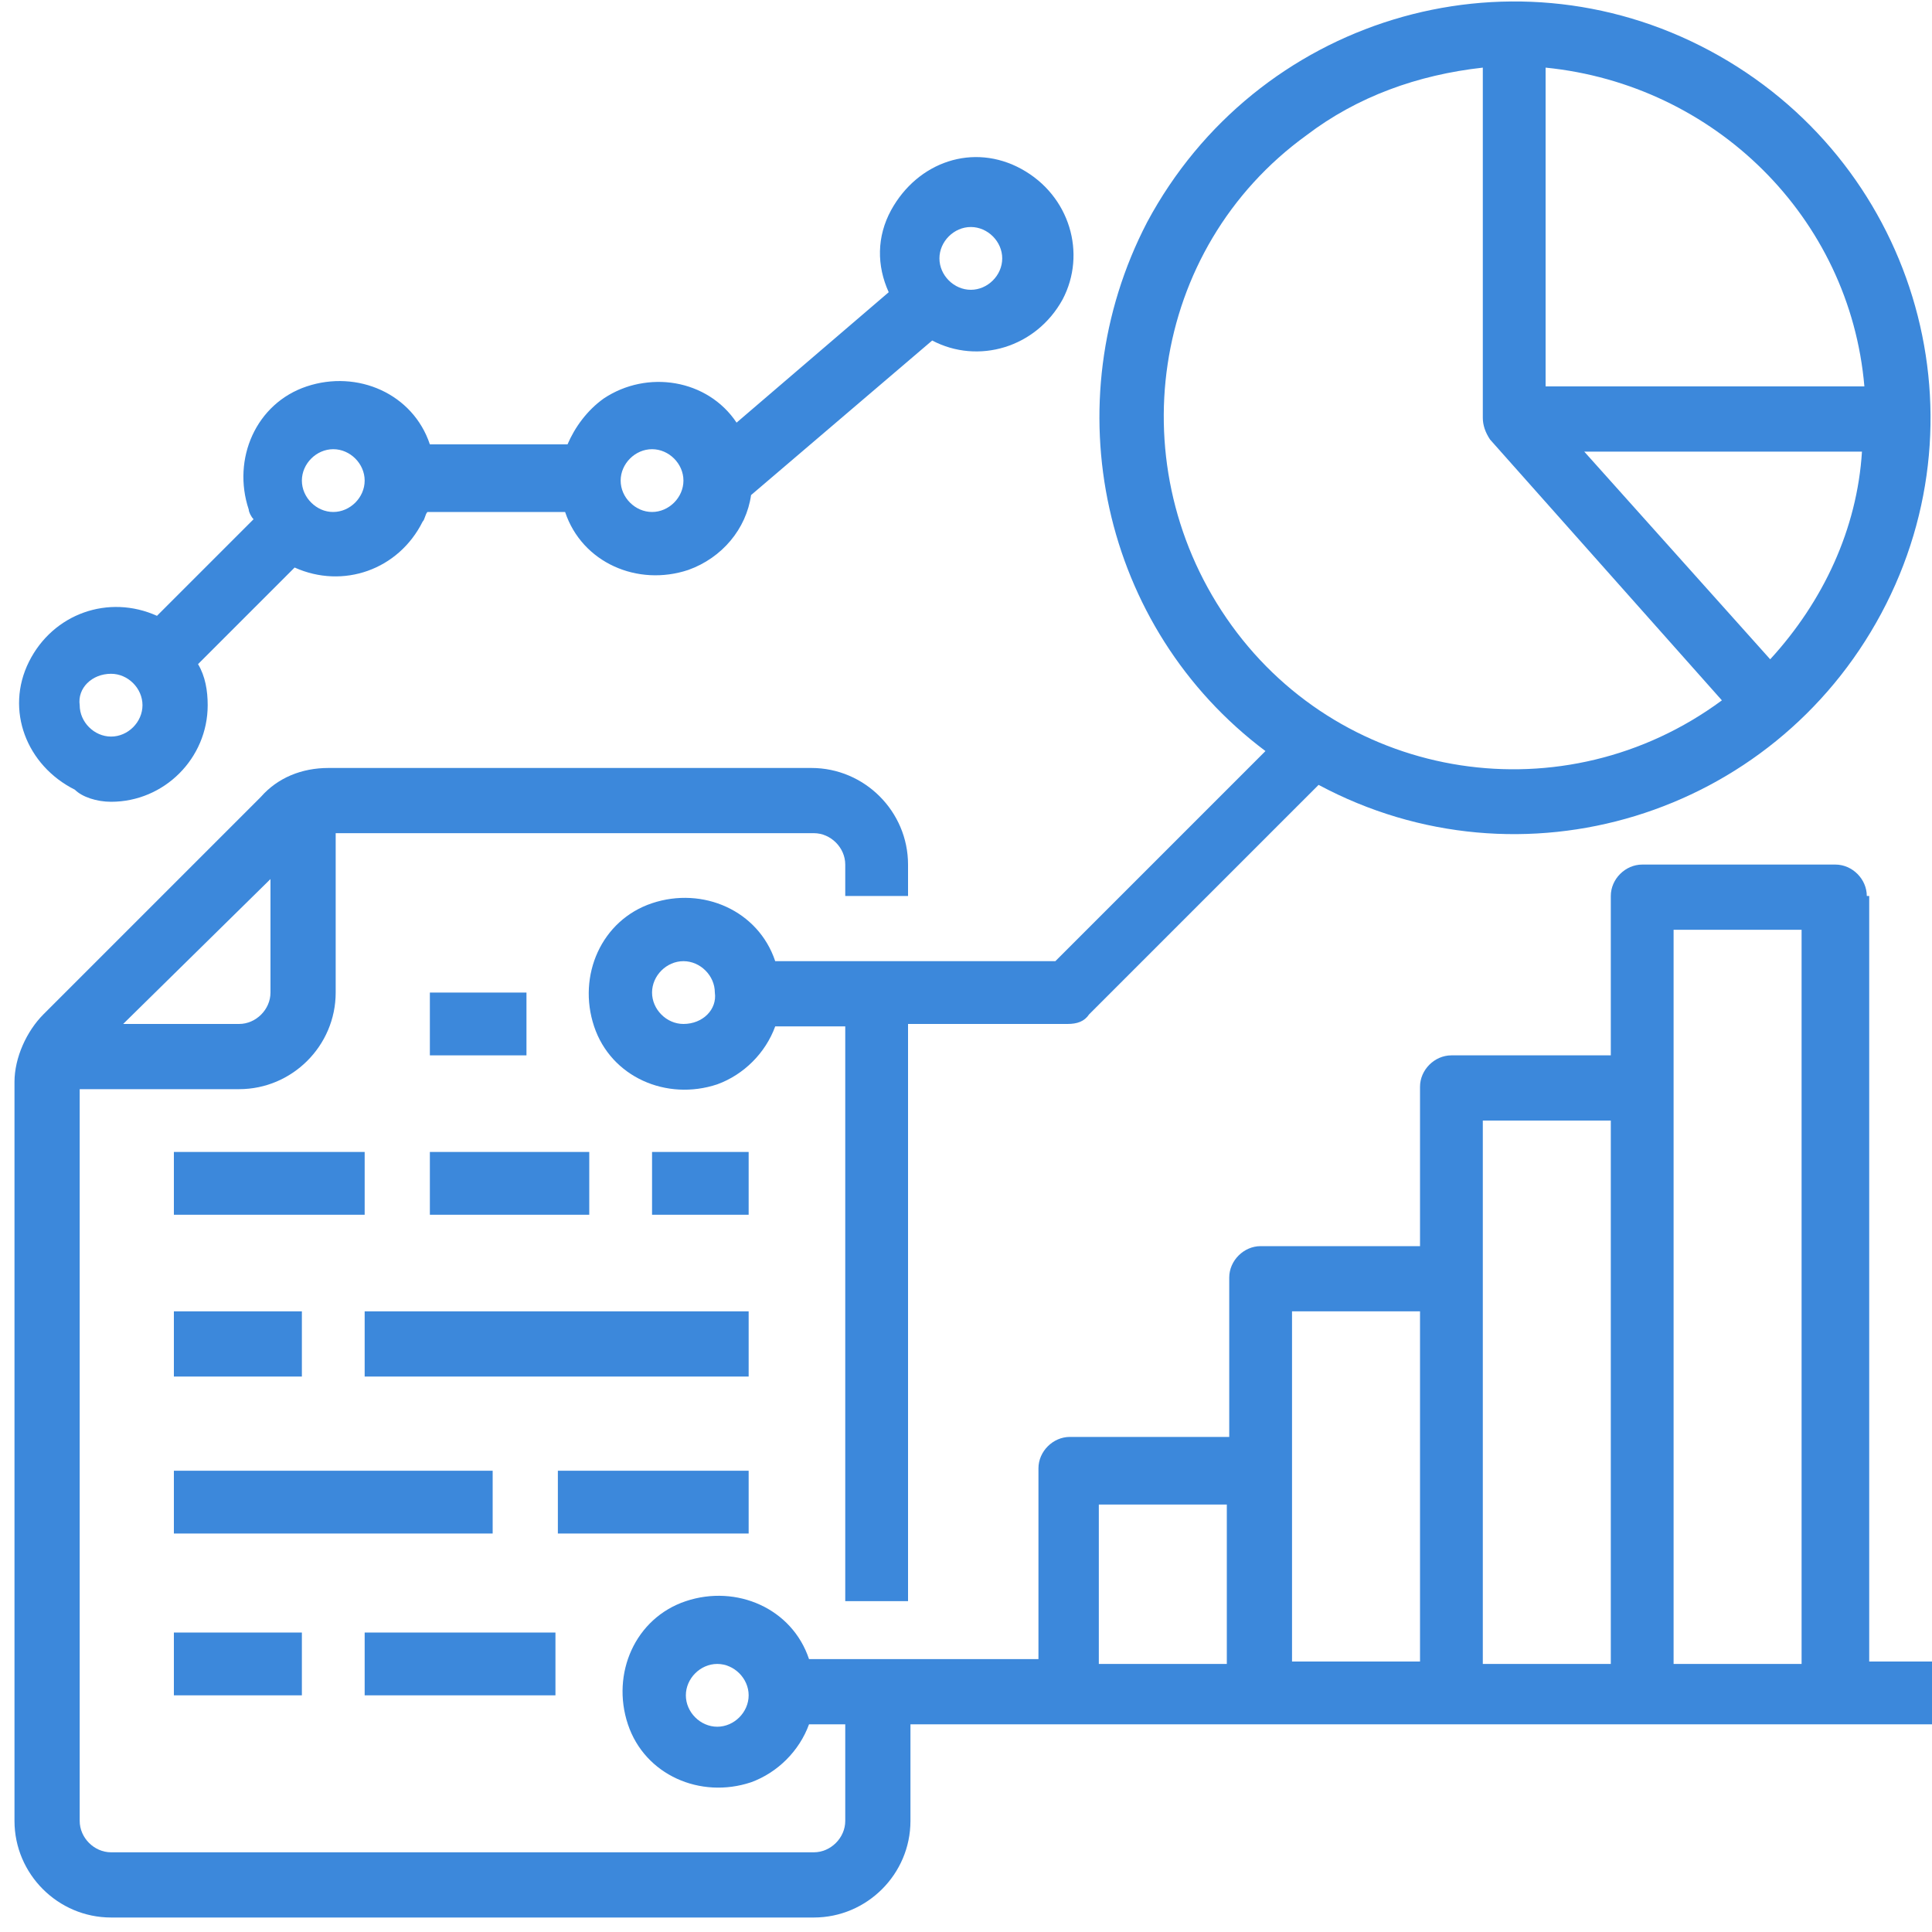 <?xml version="1.0" encoding="utf-8"?>
<!-- Generator: Adobe Illustrator 23.1.0, SVG Export Plug-In . SVG Version: 6.00 Build 0)  -->
<svg version="1.1" id="outline" xmlns="http://www.w3.org/2000/svg" xmlns:xlink="http://www.w3.org/1999/xlink" x="0px" y="0px"
	 viewBox="0 0 80 80" style="enable-background:new 0 0 80 80;" xml:space="preserve">
<style type="text/css">
	.st0{fill:#3C88DB;}
</style>
<path class="st0" d="M17.8,41.1h4v2.6h-4V41.1z"/>
<path class="st0" d="M27,47.7h4v2.6h-4V47.7z"/>
<path class="st0" d="M17.8,47.7h6.6v2.6h-6.6V47.7z"/>
<path class="st0" d="M7.2,47.7h7.9v2.6H7.2V47.7z"/>
<path class="st0" d="M15.1,54.3H31V57H15.1V54.3z"/>
<path class="st0" d="M7.2,54.3h5.3V57H7.2V54.3z"/>
<path class="st0" d="M23.1,60.9H31v2.6h-7.9V60.9z"/>
<path class="st0" d="M7.2,60.9h13.2v2.6H7.2V60.9z"/>
<path class="st0" d="M15.1,67.6h7.9v2.6h-7.9V67.6z"/>
<path class="st0" d="M7.2,67.6h5.3v2.6H7.2V67.6z"/>
<path class="st0" d="M77.3,37.1c0-0.7-0.6-1.3-1.3-1.3H68c-0.7,0-1.3,0.6-1.3,1.3v6.6h-6.6c-0.7,0-1.3,0.6-1.3,1.3v6.6h-6.6
	c-0.7,0-1.3,0.6-1.3,1.3v6.6h-6.6c-0.7,0-1.3,0.6-1.3,1.3v7.9h-9.5c-0.7-2.1-3-3.1-5.1-2.4c-2.1,0.7-3.1,3-2.4,5.1
	c0.7,2.1,3,3.1,5.1,2.4c1.1-0.4,2-1.3,2.4-2.4H35v4c0,0.7-0.6,1.3-1.3,1.3H4.6c-0.7,0-1.3-0.6-1.3-1.3V45.1h6.6c2.2,0,4-1.8,4-4
	v-6.6h19.8c0.7,0,1.3,0.6,1.3,1.3v1.3h2.6v-1.3c0-2.2-1.8-4-4-4H13.6c-1.1,0-2.1,0.4-2.8,1.2l-9,9c-0.7,0.7-1.2,1.8-1.2,2.8v30.6
	c0,2.2,1.8,4,4,4h29.1c2.2,0,4-1.8,4-4v-4h42.3v-2.6h-2.6V37.1z M11.2,36.4v4.7c0,0.7-0.6,1.3-1.3,1.3H5.1L11.2,36.4z M29.7,71.5
	c-0.7,0-1.3-0.6-1.3-1.3c0-0.7,0.6-1.3,1.3-1.3s1.3,0.6,1.3,1.3C31,70.9,30.4,71.5,29.7,71.5z M45.5,62.3h5.3v6.6h-5.3V62.3z
	 M53.5,54.3h5.3v14.5h-5.3V54.3z M61.4,46.4h5.3v22.5h-5.3V46.4z M69.3,68.9V38.5h5.3v30.4H69.3z"/>
<path class="st0" d="M4.6,33.2c2.2,0,4-1.8,4-4c0-0.6-0.1-1.2-0.4-1.7l4-4c2,0.9,4.3,0.1,5.3-1.9c0.1-0.1,0.1-0.3,0.2-0.4h5.7
	c0.7,2.1,3,3.1,5.1,2.4c1.4-0.5,2.4-1.7,2.6-3.1l7.5-6.4c1.9,1,4.3,0.3,5.4-1.7c1-1.9,0.3-4.3-1.7-5.4s-4.3-0.3-5.4,1.7
	c-0.6,1.1-0.6,2.3-0.1,3.4l-6.3,5.4c-1.2-1.8-3.7-2.2-5.5-1c-0.7,0.5-1.2,1.2-1.5,1.9h-5.7c-0.7-2.1-3-3.1-5.1-2.4
	c-2.1,0.7-3.1,3-2.4,5.1c0,0.1,0.1,0.3,0.2,0.4l-4,4c-2-0.9-4.3-0.1-5.3,1.9s-0.1,4.3,1.9,5.3C3.4,33,4,33.2,4.6,33.2z M40.2,9.4
	c0.7,0,1.3,0.6,1.3,1.3c0,0.7-0.6,1.3-1.3,1.3s-1.3-0.6-1.3-1.3C38.9,10,39.5,9.4,40.2,9.4z M27,18.6c0.7,0,1.3,0.6,1.3,1.3
	c0,0.7-0.6,1.3-1.3,1.3c-0.7,0-1.3-0.6-1.3-1.3C25.7,19.2,26.3,18.6,27,18.6z M13.8,18.6c0.7,0,1.3,0.6,1.3,1.3
	c0,0.7-0.6,1.3-1.3,1.3c-0.7,0-1.3-0.6-1.3-1.3C12.5,19.2,13.1,18.6,13.8,18.6z M4.6,27.9c0.7,0,1.3,0.6,1.3,1.3
	c0,0.7-0.6,1.3-1.3,1.3s-1.3-0.6-1.3-1.3C3.2,28.5,3.8,27.9,4.6,27.9z"/>
<path class="st0" d="M52.4,31.1l-8.7,8.7H32.1c-0.7-2.1-3-3.1-5.1-2.4c-2.1,0.7-3.1,3-2.4,5.1c0.7,2.1,3,3.1,5.1,2.4
	c1.1-0.4,2-1.3,2.4-2.4H35v23.8h2.6V42.4h6.6c0.4,0,0.7-0.1,0.9-0.4l9.5-9.5c8.4,4.5,18.8,1.3,23.3-7.1s1.3-18.8-7.1-23.3
	S52,0.8,47.5,9.2C43.6,16.7,45.6,26,52.4,31.1L52.4,31.1z M28.3,42.4c-0.7,0-1.3-0.6-1.3-1.3s0.6-1.3,1.3-1.3c0.7,0,1.3,0.6,1.3,1.3
	C29.7,41.8,29.1,42.4,28.3,42.4z M73.3,27.3l-7.7-8.6h11.5C76.9,21.9,75.5,24.9,73.3,27.3z M77.2,16H64V2.8C71,3.5,76.6,9,77.2,16z
	 M61.4,2.8v14.5c0,0.3,0.1,0.6,0.3,0.9l0,0L71.3,29c-6.5,4.8-15.6,3.4-20.3-3.1s-3.4-15.6,3.1-20.3C56.2,4,58.7,3.1,61.4,2.8z"/>
</svg>

